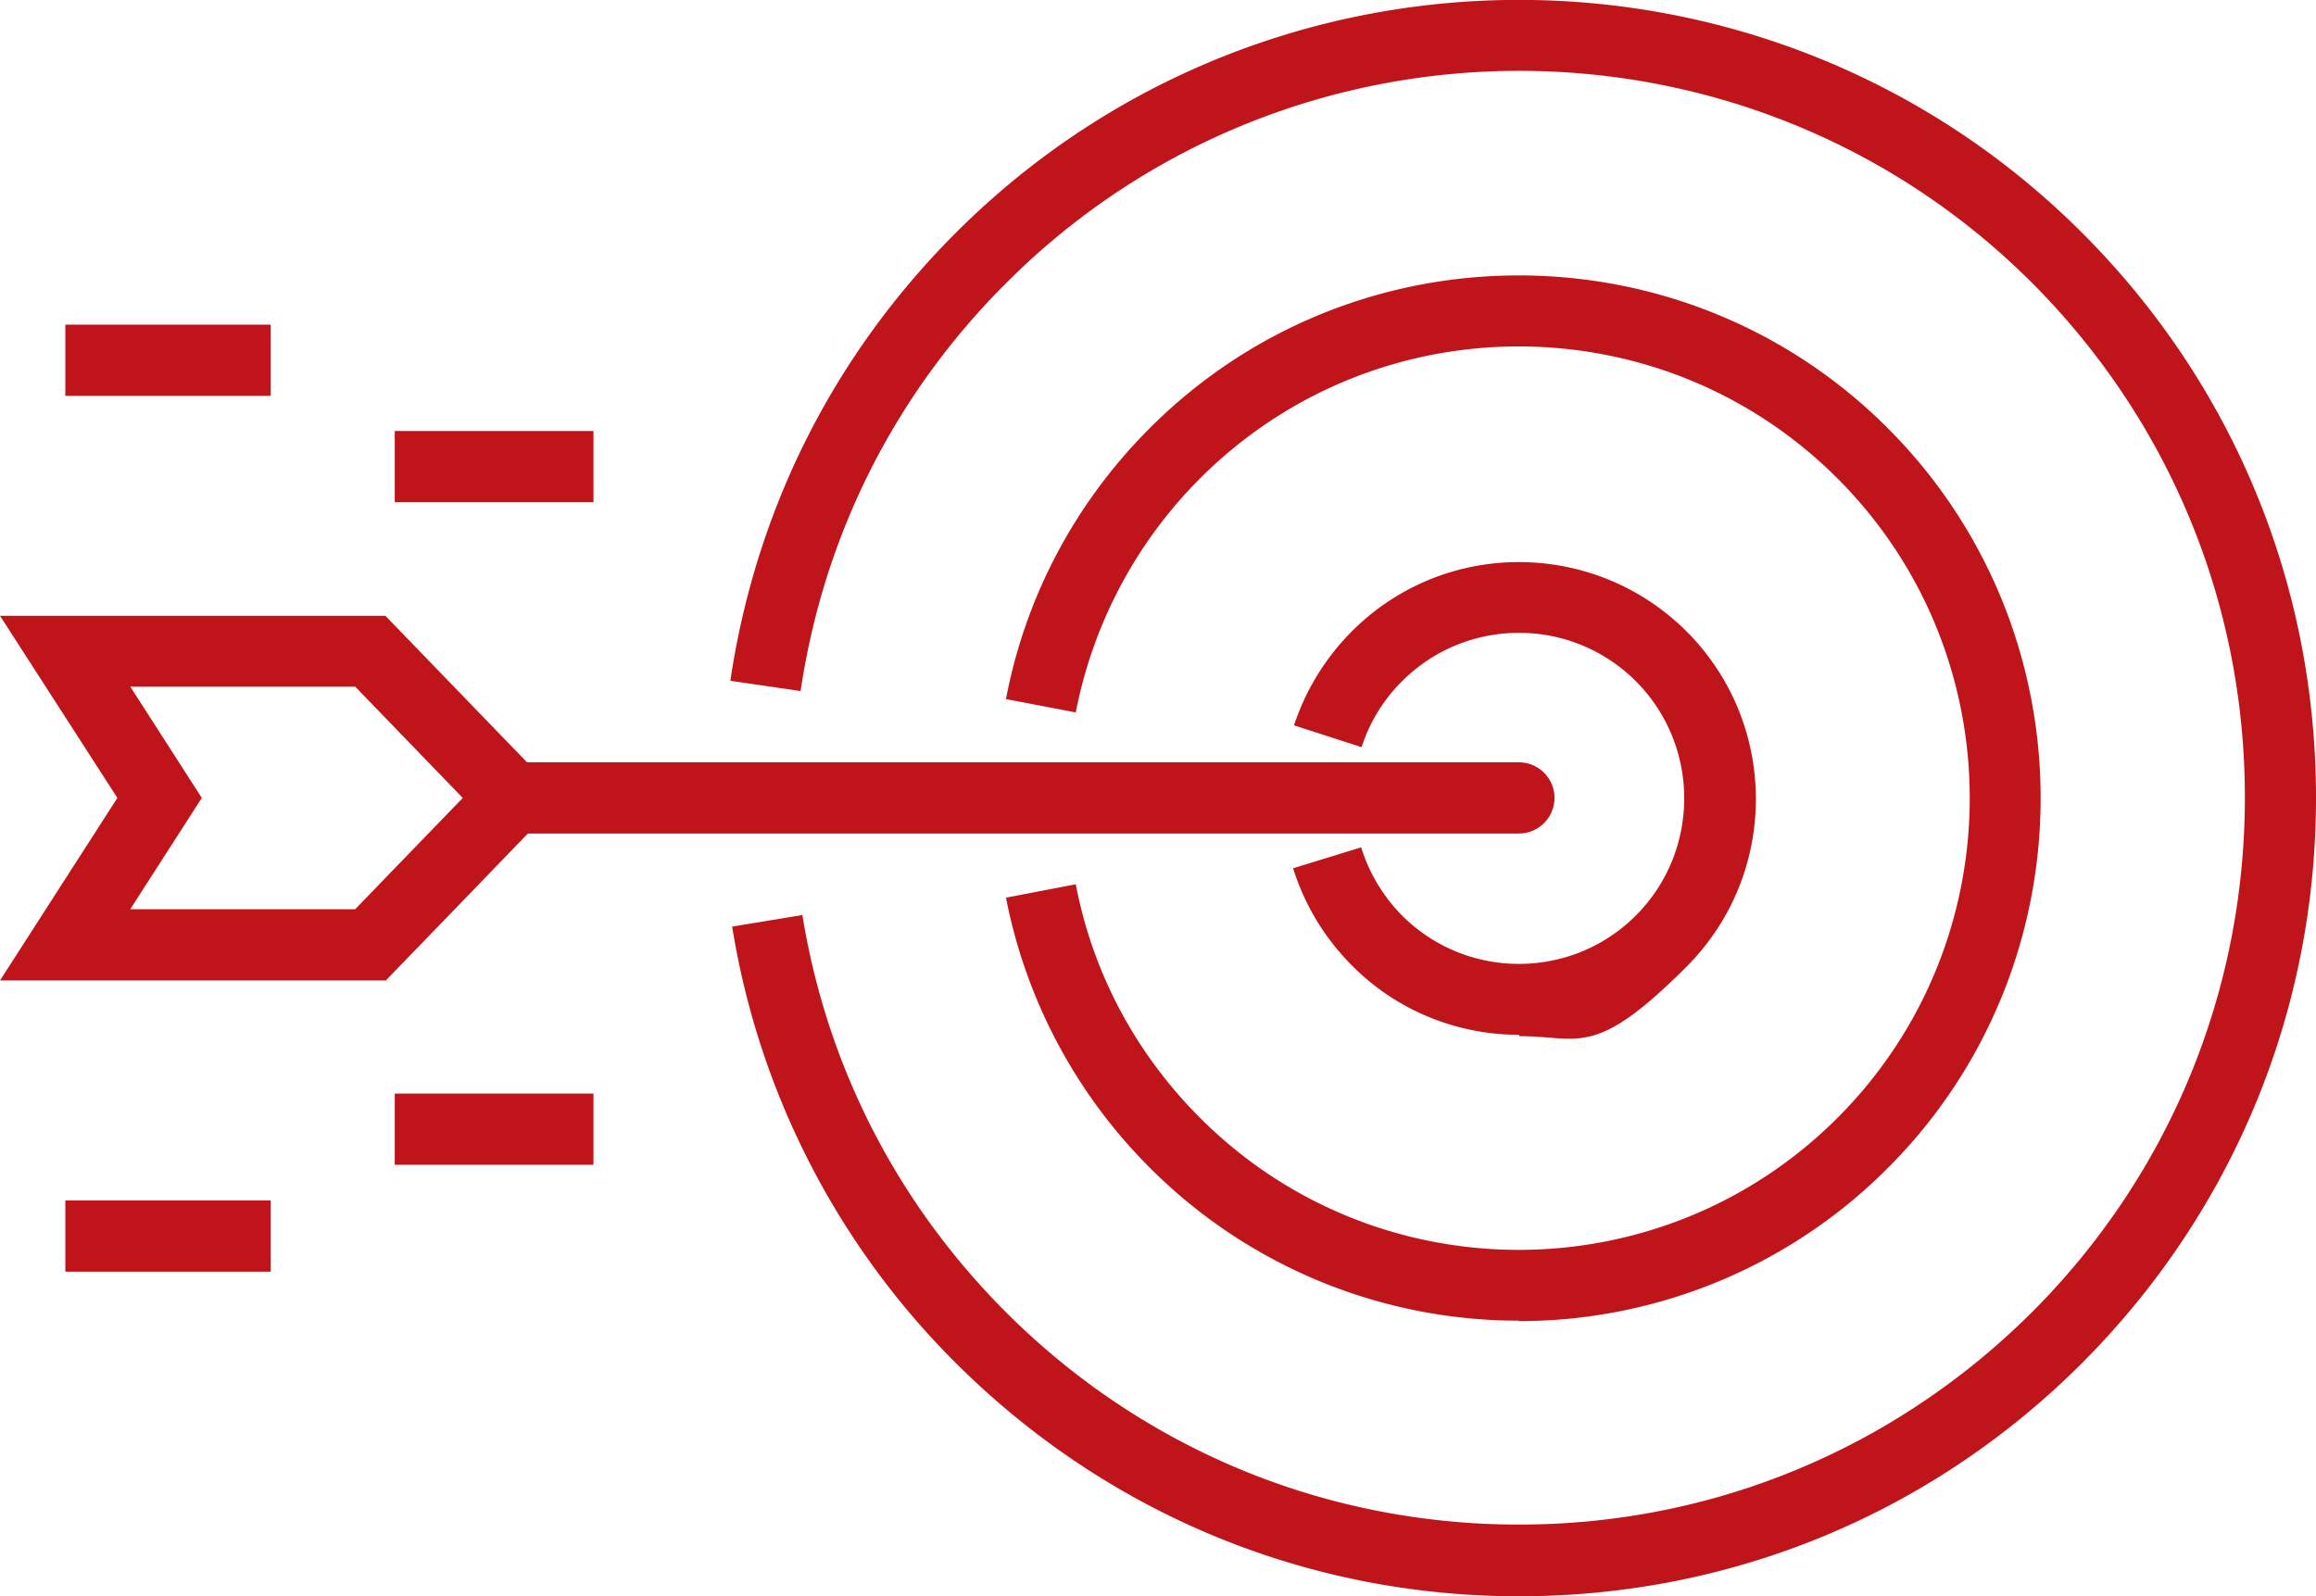 <svg fill="none" height="71" width="103" xmlns="http://www.w3.org/2000/svg"><clipPath id="a"><path d="M0 0h103v71H0z"/></clipPath><g clip-path="url(#a)" fill="#c0141b"><path d="M67.553 37.075H22.795c-.87 0-1.582-.714-1.582-1.585s.712-1.584 1.581-1.584h44.759c.87 0 1.582.713 1.582 1.584s-.712 1.584-1.582 1.584z"/><path d="M17.14 43.61H0l5.22-8.12L0 27.39h17.14l7.849 8.12-7.849 8.12zM5.793 40.441h10.003l4.784-4.95-4.784-4.952H5.793l3.182 4.951zm61.76 5.585c-2.689 0-5.397-1.03-7.434-3.09a10.573 10.573 0 0 1-2.61-4.317l3.026-.93a7.456 7.456 0 0 0 1.818 3.03c2.867 2.871 7.533 2.871 10.4 0s2.866-7.546 0-10.418-7.533-2.871-10.4 0a7.279 7.279 0 0 0-1.799 2.931l-3.005-.97a10.655 10.655 0 0 1 2.57-4.179c4.113-4.12 10.775-4.1 14.887 0 4.112 4.12 4.112 10.794 0 14.913s-4.745 3.09-7.433 3.09z"/><path d="M67.553 58.74a23.15 23.15 0 0 1-16.428-6.812 23.263 23.263 0 0 1-6.386-12.002l3.104-.594c.751 3.941 2.669 7.526 5.516 10.378 7.829 7.843 20.54 7.843 28.37 0 7.828-7.843 7.828-20.577 0-28.42-7.83-7.842-20.541-7.842-28.37 0a20.138 20.138 0 0 0-5.516 10.398l-3.104-.594c.87-4.575 3.084-8.734 6.386-12.042 9.054-9.07 23.783-9.07 32.837 0 9.055 9.07 9.055 23.825 0 32.896a23.15 23.15 0 0 1-16.428 6.813z"/><path d="M67.553 71c-9.47 0-18.366-3.704-25.068-10.398a35.312 35.312 0 0 1-9.924-19.388l3.123-.515c1.088 6.714 4.211 12.813 9.035 17.646 6.089 6.1 14.214 9.466 22.834 9.466s16.725-3.366 22.834-9.466c6.089-6.1 9.45-14.24 9.45-22.875s-3.361-16.755-9.45-22.874C77.794 0 57.312 0 44.719 12.616c-4.942 4.95-8.086 11.21-9.114 18.12l-3.124-.455c1.127-7.585 4.567-14.457 10.004-19.903 13.819-13.844 36.317-13.844 50.136 0C99.323 17.09 103 26.004 103 35.49c0 9.487-3.697 18.399-10.38 25.113C85.92 67.316 77.023 71 67.554 71zM26.393 19.17h-8.837v3.169h8.837zM12.04 14.438H2.906v3.168h9.134zM26.393 48.64h-8.837v3.168h8.837zM12.04 53.394H2.906v3.168h9.134z"/></g></svg>